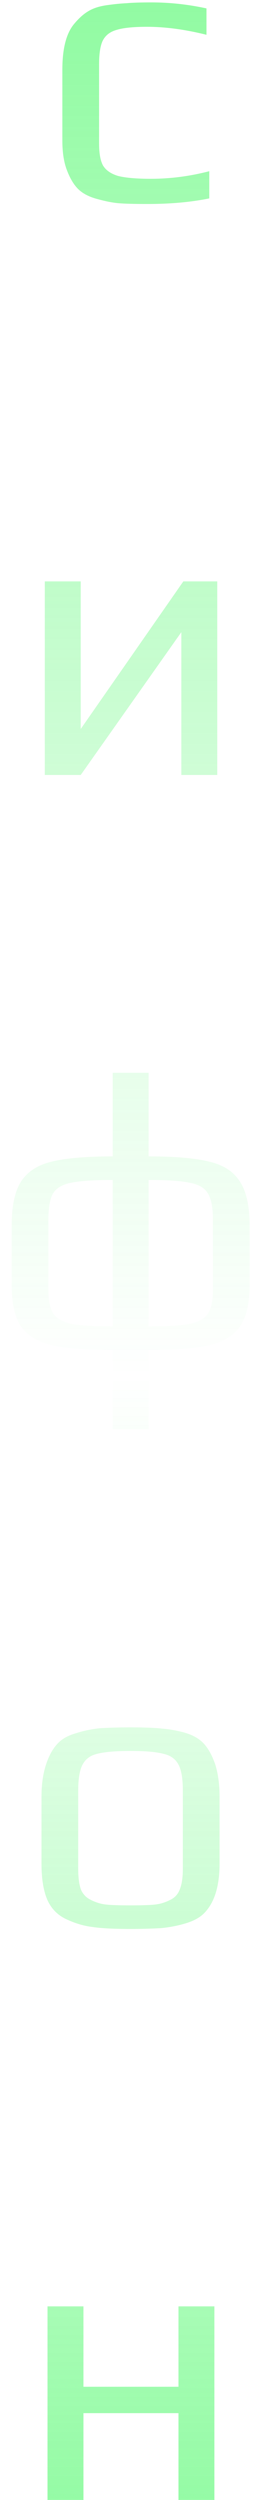 <?xml version="1.0" encoding="UTF-8"?> <svg xmlns="http://www.w3.org/2000/svg" width="21" height="200" viewBox="0 0 21 200" fill="none"> <g filter="url(#filter0_b_7829_1652)"> <path d="M11.814 16.32C10.748 16.32 9.969 16.299 9.478 16.256C9.009 16.213 8.465 16.107 7.846 15.936C7.185 15.765 6.673 15.509 6.31 15.168C5.947 14.827 5.638 14.325 5.382 13.664C5.126 13.024 4.998 12.224 4.998 11.264V5.568C4.998 3.84 5.329 2.603 5.99 1.856C6.353 1.429 6.715 1.109 7.078 0.896C7.462 0.661 7.953 0.501 8.55 0.416C9.147 0.331 9.681 0.277 10.15 0.256C10.62 0.213 11.281 0.192 12.134 0.192C13.606 0.192 15.078 0.352 16.55 0.672V2.784C14.844 2.357 13.254 2.144 11.782 2.144C10.673 2.144 9.851 2.229 9.318 2.4C8.806 2.549 8.443 2.837 8.23 3.264C8.038 3.669 7.942 4.299 7.942 5.152V11.488C7.942 12.277 8.049 12.864 8.262 13.248C8.497 13.632 8.902 13.909 9.478 14.08C10.075 14.229 10.95 14.304 12.102 14.304C13.659 14.304 15.217 14.101 16.774 13.696V15.872C15.323 16.171 13.67 16.32 11.814 16.32ZM17.414 46.512V62H14.534V50.576L6.47 62H3.59V46.512H6.47V58.32L14.694 46.512H17.414ZM11.912 92.512C14.024 92.512 15.634 92.651 16.744 92.928C17.874 93.184 18.696 93.707 19.208 94.496C19.741 95.285 20.008 96.469 20.008 98.048V102.784C20.008 104.256 19.752 105.365 19.24 106.112C18.749 106.837 17.938 107.339 16.808 107.616C15.677 107.872 14.045 108 11.912 108V114.336H9.032V108C6.898 108 5.266 107.872 4.136 107.616C3.005 107.339 2.184 106.837 1.672 106.112C1.181 105.365 0.936 104.256 0.936 102.784V98.048C0.936 96.469 1.192 95.285 1.704 94.496C2.237 93.707 3.058 93.184 4.168 92.928C5.298 92.651 6.92 92.512 9.032 92.512V85.824H11.912V92.512ZM9.032 94.4C7.517 94.4 6.408 94.475 5.704 94.624C5.021 94.752 4.541 95.029 4.264 95.456C4.008 95.883 3.88 96.587 3.88 97.568V103.2C3.88 104.075 4.018 104.715 4.296 105.12C4.573 105.504 5.064 105.771 5.768 105.92C6.472 106.048 7.56 106.112 9.032 106.112V94.4ZM17.064 97.568C17.064 96.587 16.925 95.883 16.648 95.456C16.392 95.029 15.912 94.752 15.208 94.624C14.525 94.475 13.426 94.4 11.912 94.4V106.112C13.384 106.112 14.472 106.048 15.176 105.92C15.88 105.771 16.37 105.504 16.648 105.12C16.925 104.715 17.064 104.075 17.064 103.2V97.568ZM10.462 154.32C9.097 154.32 8.073 154.267 7.39 154.16C6.708 154.075 6.025 153.872 5.342 153.552C4.638 153.232 4.126 152.72 3.806 152.016C3.486 151.291 3.326 150.32 3.326 149.104V143.728C3.326 142.768 3.444 141.925 3.678 141.2C3.913 140.475 4.222 139.909 4.606 139.504C4.926 139.141 5.406 138.864 6.046 138.672C6.708 138.459 7.38 138.32 8.062 138.256C8.83 138.213 9.63 138.192 10.462 138.192C11.572 138.192 12.404 138.224 12.958 138.288C13.534 138.331 14.142 138.437 14.782 138.608C15.444 138.8 15.956 139.088 16.318 139.472C16.681 139.856 16.99 140.411 17.246 141.136C17.481 141.883 17.598 142.747 17.598 143.728V149.104C17.598 150.917 17.182 152.24 16.35 153.072C16.009 153.413 15.518 153.68 14.878 153.872C14.238 154.064 13.577 154.192 12.894 154.256C12.084 154.299 11.273 154.32 10.462 154.32ZM10.462 152.432C11.358 152.432 12.009 152.411 12.414 152.368C12.82 152.325 13.214 152.208 13.598 152.016C13.982 151.845 14.249 151.568 14.398 151.184C14.569 150.779 14.654 150.224 14.654 149.52V143.248C14.654 142.288 14.537 141.595 14.302 141.168C14.068 140.72 13.662 140.432 13.086 140.304C12.532 140.155 11.657 140.08 10.462 140.08C9.268 140.08 8.382 140.155 7.806 140.304C7.252 140.432 6.857 140.72 6.622 141.168C6.388 141.595 6.27 142.288 6.27 143.248V149.52C6.27 150.224 6.345 150.779 6.494 151.184C6.665 151.568 6.942 151.845 7.326 152.016C7.71 152.208 8.105 152.325 8.51 152.368C8.916 152.411 9.566 152.432 10.462 152.432ZM3.808 184.512H6.689V190.944H14.305V184.512H17.184V200H14.305V193.056H6.689V200H3.808V184.512Z" fill="url(#paint0_linear_7829_1652)" fill-opacity="0.6"></path> </g> <defs> <filter id="filter0_b_7829_1652" x="-15.064" y="-15.808" width="51.072" height="231.808" filterUnits="userSpaceOnUse" color-interpolation-filters="sRGB"> <feFlood flood-opacity="0" result="BackgroundImageFix"></feFlood> <feGaussianBlur in="BackgroundImageFix" stdDeviation="8"></feGaussianBlur> <feComposite in2="SourceAlpha" operator="in" result="effect1_backgroundBlur_7829_1652"></feComposite> <feBlend mode="normal" in="SourceGraphic" in2="effect1_backgroundBlur_7829_1652" result="shape"></feBlend> </filter> <linearGradient id="paint0_linear_7829_1652" x1="10.5" y1="-18" x2="10.5" y2="212" gradientUnits="userSpaceOnUse"> <stop stop-color="#2BF74C"></stop> <stop offset="0.557" stop-color="#2BF74C" stop-opacity="0"></stop> <stop offset="0.99" stop-color="#2BF74C" stop-opacity="0.92"></stop> </linearGradient> </defs> </svg> 